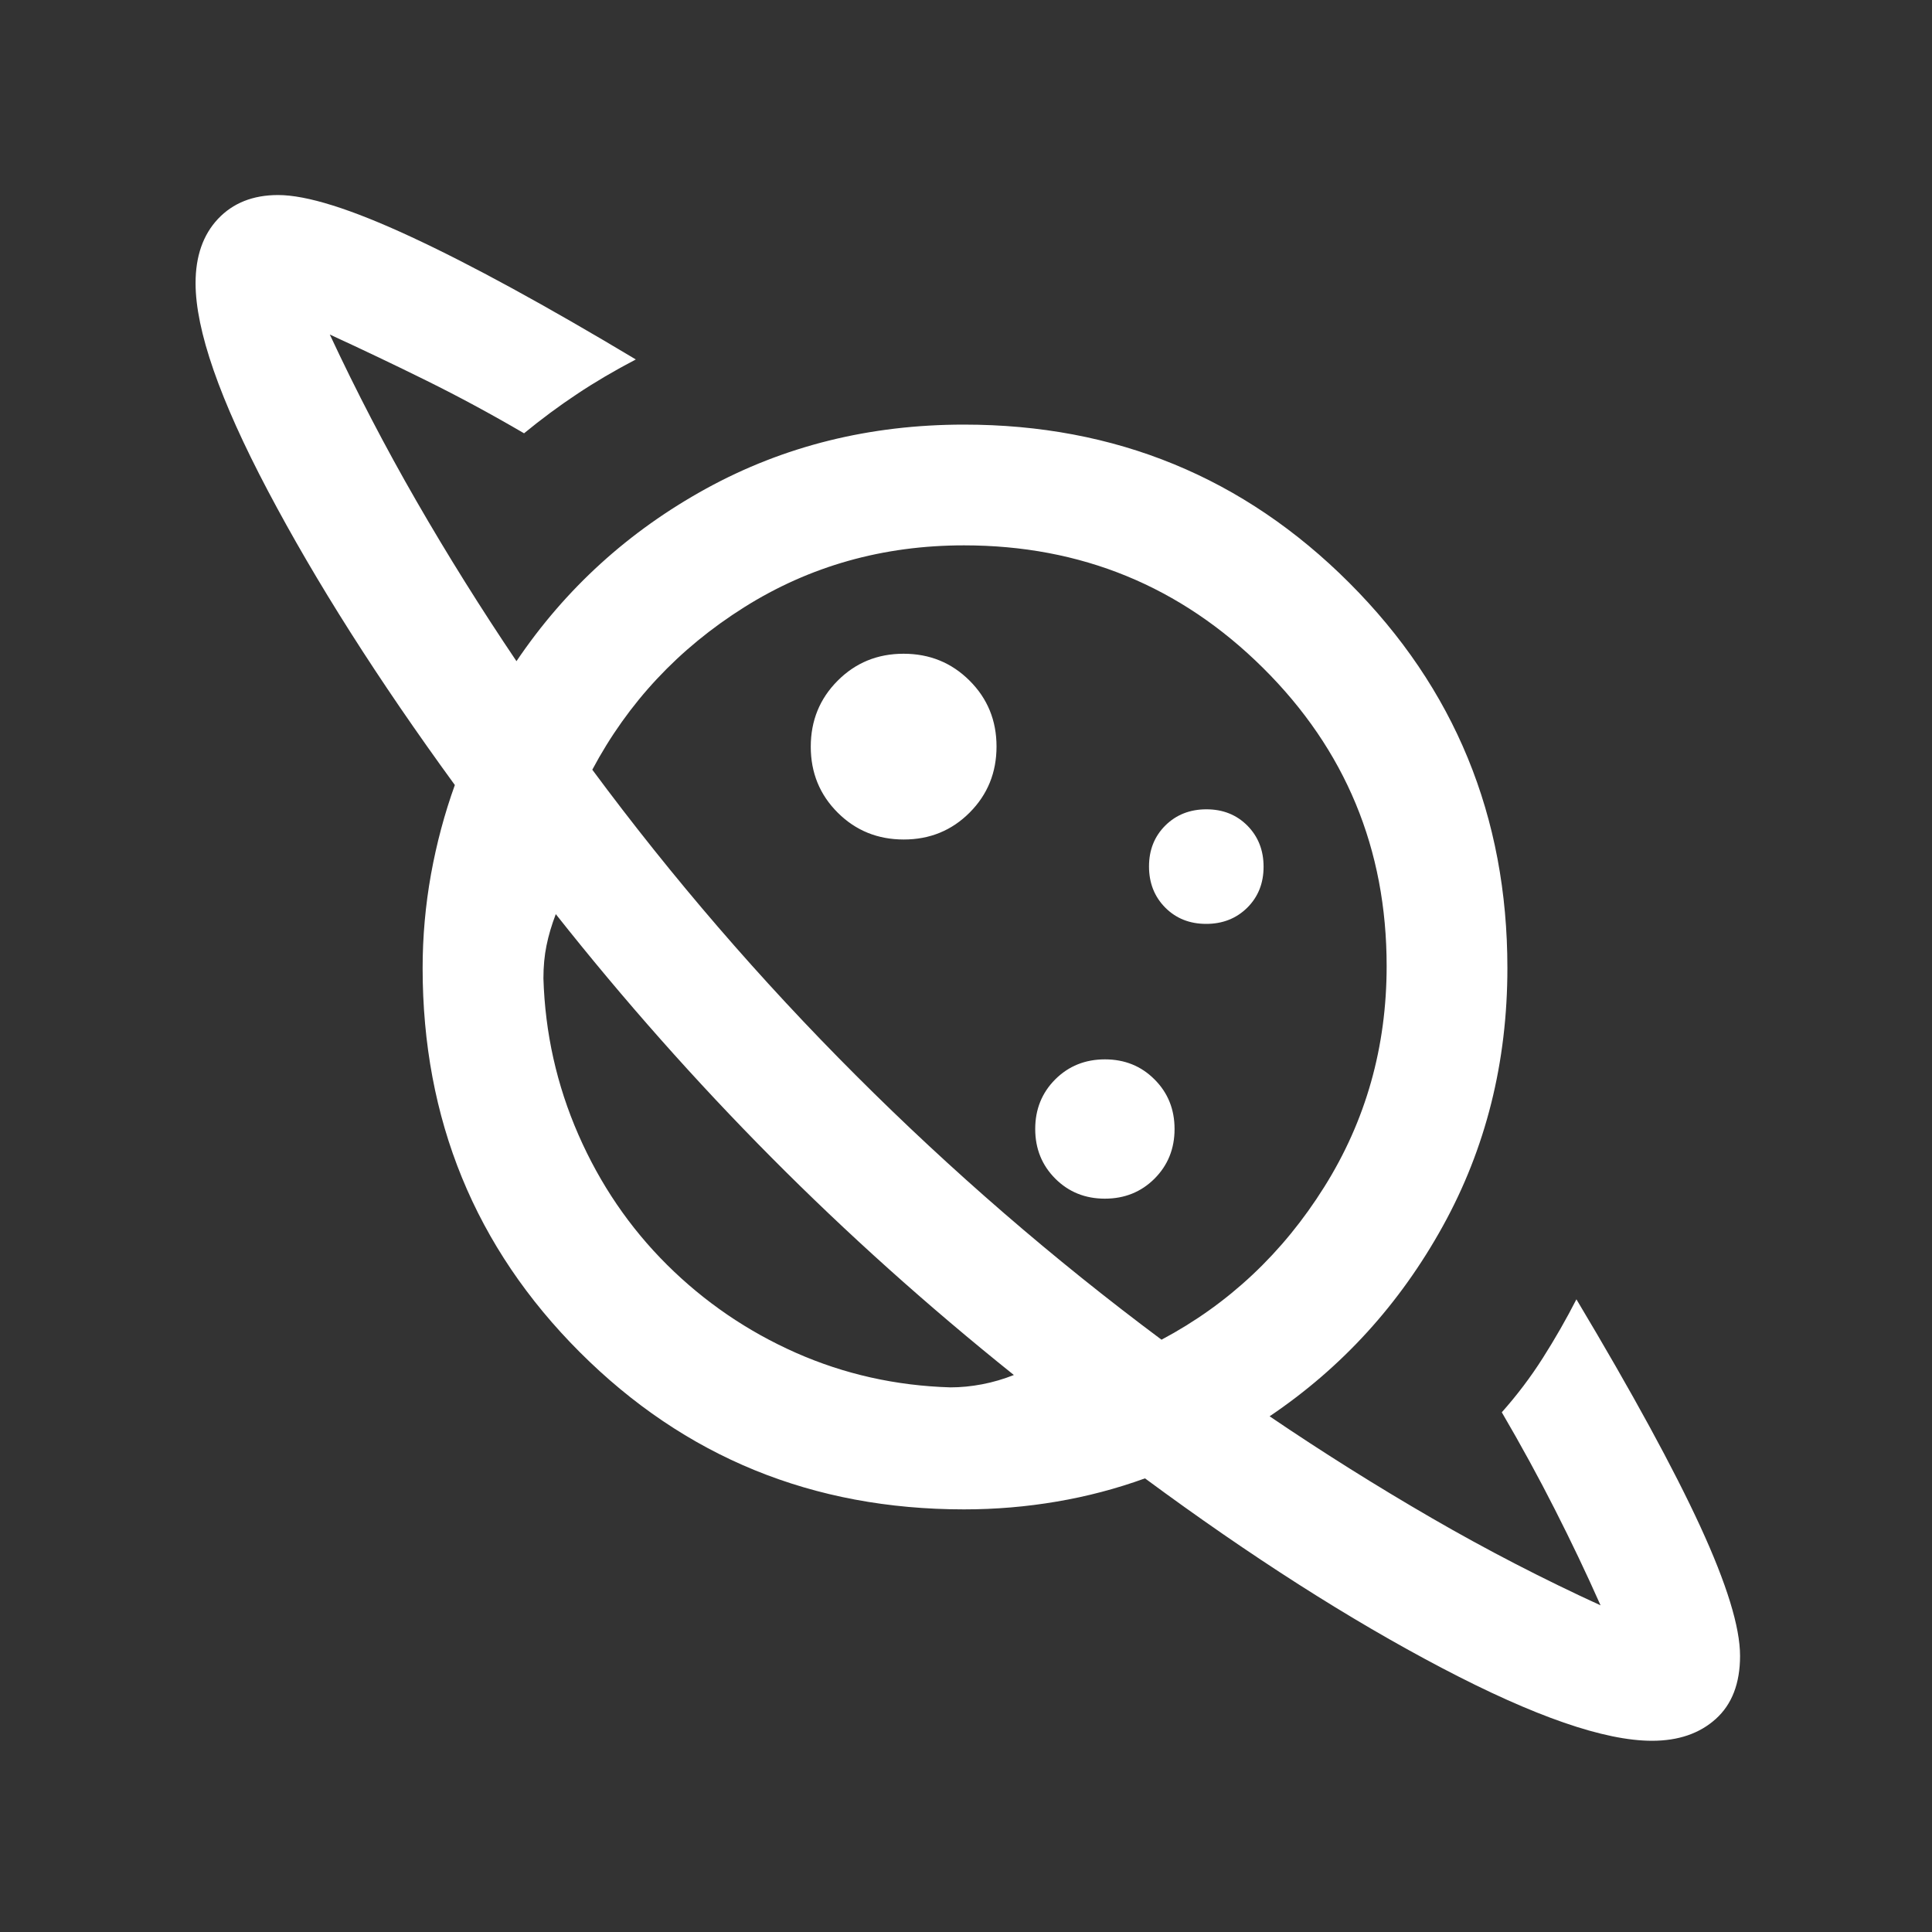 <svg width="40" height="40" viewBox="0 0 40 40" fill="none" xmlns="http://www.w3.org/2000/svg">
<rect x="0" y="0" width="40" height="40" fill="#333333" stroke="none"/>
<mask id="mask0_532_3134" style="mask-type:alpha" maskUnits="userSpaceOnUse" x="0" y="0" width="40" height="40">
<rect width="40" height="40" fill="#D9D9D9"/>
</mask>
<g mask="url(#mask0_532_3134)">
<path d="M18.711 17.381C19.25 17.381 19.705 17.195 20.076 16.823C20.447 16.45 20.632 15.995 20.632 15.456C20.632 14.917 20.446 14.462 20.073 14.091C19.701 13.72 19.246 13.535 18.707 13.535C18.168 13.535 17.713 13.721 17.342 14.094C16.971 14.466 16.786 14.921 16.786 15.46C16.786 15.999 16.972 16.454 17.344 16.825C17.716 17.196 18.172 17.381 18.711 17.381ZM34.203 36.041C33.218 36.041 31.768 35.539 29.855 34.535C27.941 33.531 25.892 32.222 23.706 30.608C23.114 30.822 22.504 30.983 21.877 31.089C21.25 31.196 20.61 31.25 19.959 31.25C16.825 31.25 14.174 30.165 12.005 27.996C9.835 25.826 8.75 23.175 8.75 20.041C8.75 19.39 8.808 18.743 8.923 18.102C9.039 17.461 9.204 16.845 9.417 16.253C7.832 14.078 6.54 12.046 5.544 10.157C4.547 8.268 4.049 6.836 4.049 5.862C4.049 5.304 4.204 4.861 4.513 4.532C4.823 4.203 5.238 4.038 5.757 4.038C6.351 4.038 7.267 4.326 8.505 4.901C9.744 5.475 11.296 6.323 13.164 7.442C12.726 7.671 12.319 7.91 11.944 8.16C11.569 8.409 11.204 8.68 10.85 8.971C10.162 8.569 9.49 8.207 8.835 7.883C8.18 7.559 7.511 7.24 6.828 6.926C7.381 8.11 7.98 9.261 8.624 10.378C9.268 11.496 9.958 12.599 10.693 13.689C11.706 12.189 13.015 10.998 14.622 10.115C16.229 9.233 18.008 8.791 19.959 8.791C23.093 8.791 25.751 9.883 27.934 12.066C30.117 14.249 31.209 16.907 31.209 20.041C31.209 21.992 30.763 23.774 29.872 25.386C28.981 26.998 27.786 28.311 26.286 29.323C27.386 30.069 28.505 30.771 29.641 31.429C30.778 32.087 31.944 32.69 33.138 33.237C32.842 32.57 32.527 31.91 32.194 31.255C31.862 30.6 31.495 29.928 31.093 29.24C31.407 28.887 31.69 28.513 31.941 28.118C32.192 27.723 32.425 27.317 32.638 26.901C33.799 28.843 34.653 30.41 35.202 31.602C35.751 32.795 36.026 33.688 36.026 34.282C36.026 34.852 35.858 35.288 35.523 35.589C35.188 35.891 34.748 36.041 34.203 36.041ZM22.875 24.817C23.283 24.817 23.626 24.679 23.903 24.403C24.179 24.126 24.318 23.784 24.318 23.375C24.318 22.967 24.18 22.624 23.903 22.348C23.627 22.071 23.285 21.933 22.876 21.933C22.468 21.933 22.125 22.071 21.848 22.347C21.572 22.623 21.433 22.966 21.433 23.374C21.433 23.783 21.572 24.125 21.848 24.402C22.124 24.678 22.466 24.817 22.875 24.817ZM24.972 19.128C25.314 19.128 25.597 19.016 25.823 18.793C26.048 18.569 26.161 18.287 26.161 17.945C26.161 17.603 26.049 17.32 25.826 17.094C25.602 16.869 25.32 16.756 24.978 16.756C24.636 16.756 24.352 16.868 24.127 17.091C23.902 17.315 23.789 17.597 23.789 17.939C23.789 18.281 23.901 18.564 24.124 18.79C24.348 19.015 24.63 19.128 24.972 19.128ZM20.991 28.468C19.211 27.042 17.537 25.541 15.97 23.963C14.403 22.385 12.915 20.706 11.507 18.926C11.421 19.15 11.357 19.367 11.315 19.575C11.272 19.784 11.251 20.01 11.251 20.256C11.285 21.387 11.526 22.465 11.975 23.492C12.424 24.518 13.036 25.417 13.811 26.187C14.587 26.957 15.476 27.564 16.478 28.008C17.48 28.451 18.547 28.69 19.677 28.724C19.89 28.724 20.109 28.703 20.334 28.66C20.558 28.617 20.777 28.553 20.991 28.468ZM24.048 27.737C25.435 27 26.559 25.945 27.419 24.572C28.279 23.2 28.709 21.676 28.709 20C28.709 17.578 27.856 15.522 26.15 13.829C24.443 12.137 22.38 11.291 19.959 11.291C18.282 11.291 16.765 11.719 15.407 12.573C14.048 13.428 13.001 14.549 12.263 15.936C13.921 18.175 15.74 20.285 17.72 22.264C19.7 24.244 21.809 26.068 24.048 27.737Z" fill="white"/>
</g>
</svg>
